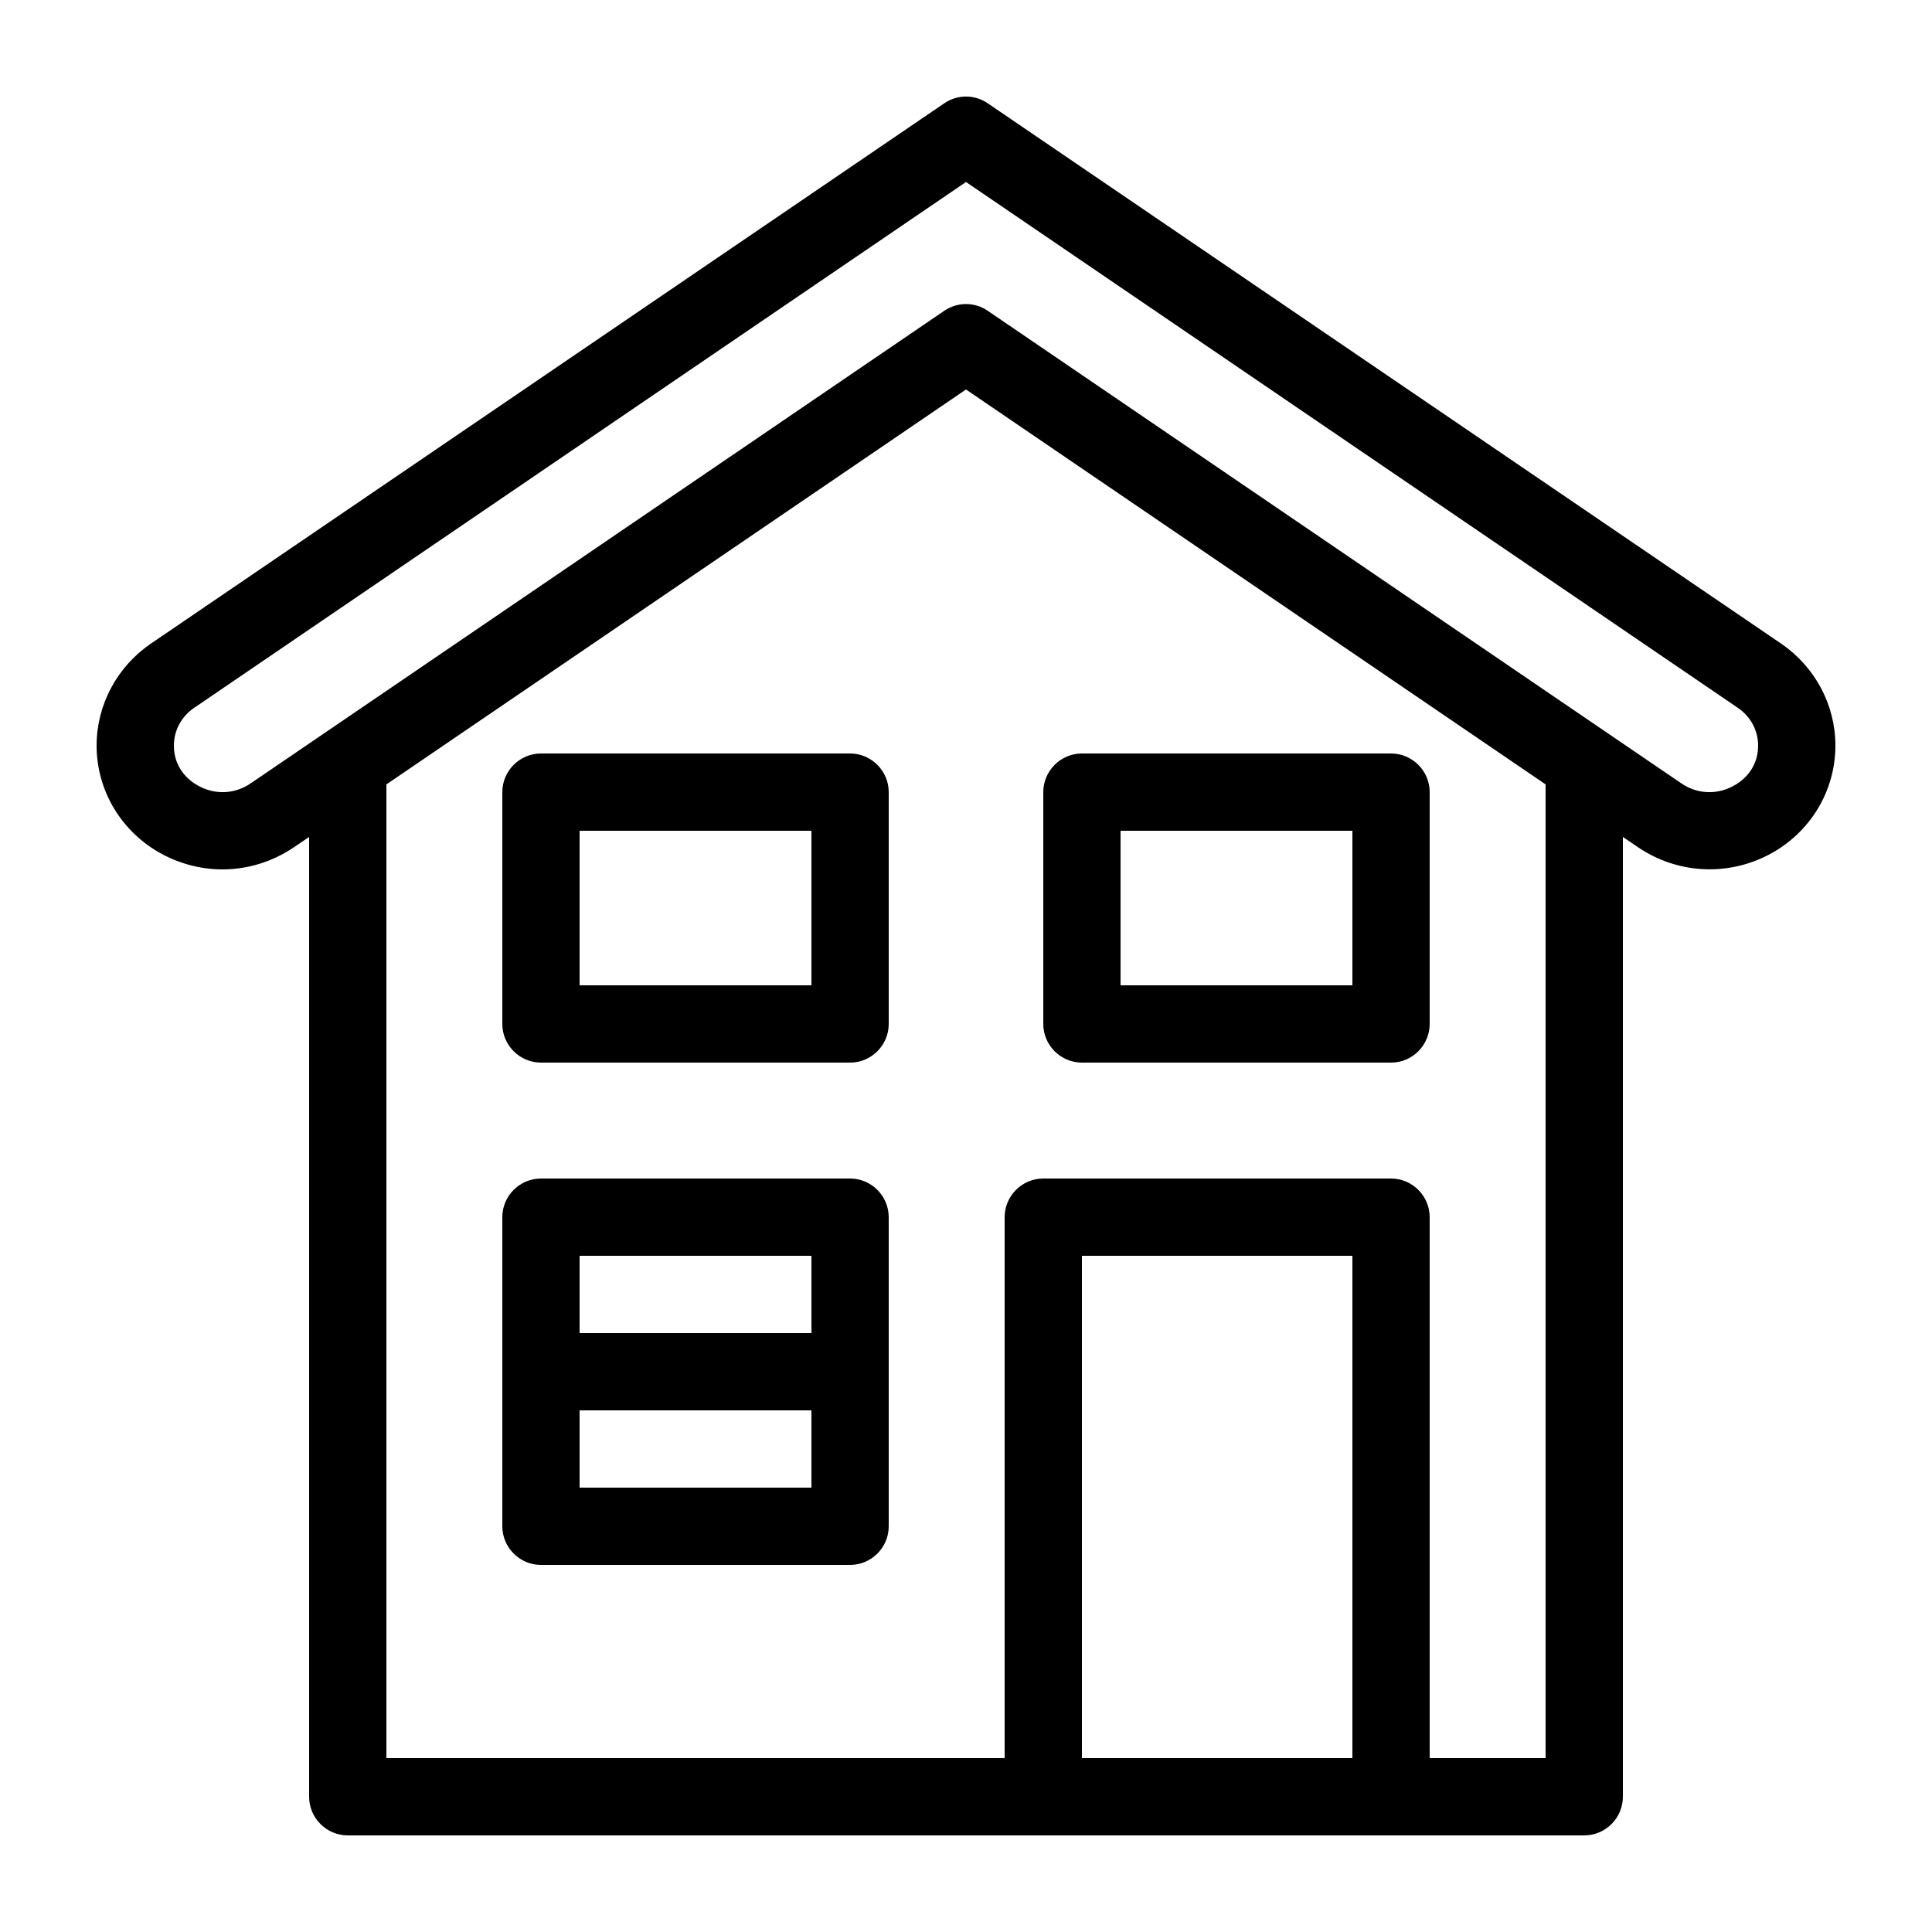 <svg height='100px' width='100px'  fill="#000000" xmlns="http://www.w3.org/2000/svg" xmlns:xlink="http://www.w3.org/1999/xlink" version="1.1" x="0px" y="0px" viewBox="0 0 100 100" style="enable-background:new 0 0 100 100;" xml:space="preserve"><g><path d="M44,61H28c-1.1,0-2,0.9-2,2v16c0,1.1,0.9,2,2,2h16c1.1,0,2-0.9,2-2V63C46,61.9,45.1,61,44,61z M42,77H30v-4h12V77z M42,69   H30v-4h12V69z"></path><path d="M44,39H28c-1.1,0-2,0.9-2,2v12c0,1.1,0.9,2,2,2h16c1.1,0,2-0.9,2-2V41C46,39.9,45.1,39,44,39z M42,51H30v-8h12V51z"></path><path d="M54,41v12c0,1.1,0.9,2,2,2h16c1.1,0,2-0.9,2-2V41c0-1.1-0.9-2-2-2H56C54.9,39,54,39.9,54,41z M58,43h12v8H58V43z"></path><path d="M92.2,33.32L51.13,5.35c-0.68-0.47-1.58-0.47-2.26,0L7.8,33.32C6.05,34.52,5,36.49,5,38.59c0,2.36,1.31,4.52,3.43,5.64   C9.4,44.74,10.46,45,11.51,45c1.3,0,2.59-0.39,3.71-1.15L16,43.32V93c0,1.1,0.9,2,2,2h64c1.1,0,2-0.9,2-2V43.32l0.78,0.53   c2.03,1.38,4.63,1.52,6.79,0.38c2.12-1.12,3.43-3.28,3.43-5.64C95,36.49,93.95,34.52,92.2,33.32z M70,91H56V65h14V91z M80,91h-6V63   c0-1.1-0.9-2-2-2H54c-1.1,0-2,0.9-2,2v28H20V40.6L34.09,31L50,20.16L65.91,31L80,40.6V91z M89.7,40.69   c-0.86,0.46-1.86,0.41-2.67-0.14l-35.9-24.46c-0.68-0.47-1.58-0.47-2.26,0l-35.9,24.46c-0.81,0.55-1.81,0.6-2.67,0.14   c-0.39-0.2-1.3-0.82-1.3-2.1c0-0.78,0.39-1.51,1.06-1.96L50,9.42l39.94,27.21c0.67,0.45,1.06,1.18,1.06,1.96   C91,39.87,90.09,40.49,89.7,40.69z"></path></g></svg>